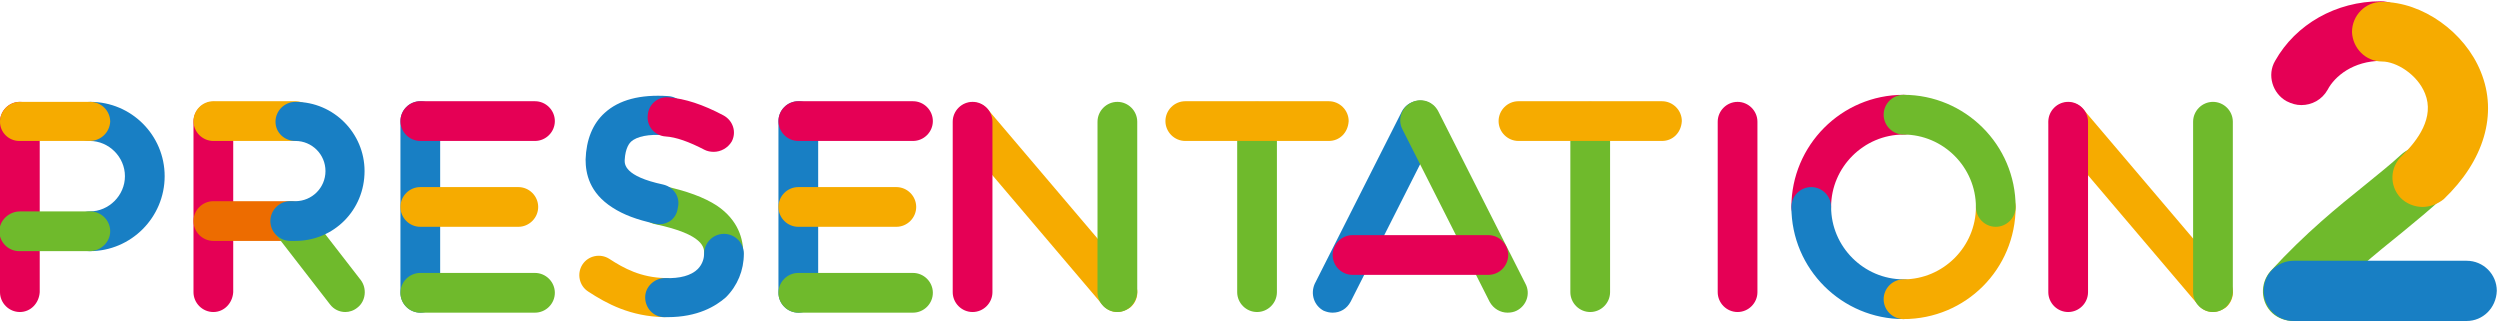 <?xml version="1.0" encoding="utf-8"?>
<!-- Generator: Adobe Illustrator 22.1.0, SVG Export Plug-In . SVG Version: 6.00 Build 0)  -->
<svg version="1.1" id="レイヤー_1" xmlns="http://www.w3.org/2000/svg" xmlns:xlink="http://www.w3.org/1999/xlink" x="0px"
	 y="0px" viewBox="0 0 390.2 51.6" style="enable-background:new 0 0 390.2 51.6;" xml:space="preserve">
<style type="text/css">
	.st0{fill:#187FC4;}
	.st1{fill:#E50055;}
	.st2{fill:#6FBA2C;}
	.st3{fill:#F6AB00;}
	.st4{fill:#ED6C00;}
</style>
<g>
	<g>
		<g>
			<path class="st0" d="M124.6,48.8c-1.7,0-3.1-1.4-3.1-3.1V18.9c0-1.7,1.4-3.1,3.1-3.1c1.7,0,3.1,1.4,3.1,3.1v26.9
				C127.7,47.4,126.3,48.8,124.6,48.8z"/>
		</g>
		<g>
			<path class="st1" d="M142.5,22h-17.9c-1.7,0-3.1-1.4-3.1-3.1s1.4-3.1,3.1-3.1h17.9c1.7,0,3.1,1.4,3.1,3.1S144.2,22,142.5,22z"/>
		</g>
		<g>
			<path class="st2" d="M142.5,48.8h-17.9c-1.7,0-3.1-1.4-3.1-3.1s1.4-3.1,3.1-3.1h17.9c1.7,0,3.1,1.4,3.1,3.1
				S144.2,48.8,142.5,48.8z"/>
		</g>
		<g>
			<path class="st3" d="M139.9,35.4h-15.3c-1.7,0-3.1-1.4-3.1-3.1c0-1.7,1.4-3.1,3.1-3.1h15.3c1.7,0,3.1,1.4,3.1,3.1
				C143,34,141.6,35.4,139.9,35.4z"/>
		</g>
	</g>
	<g>
		<g>
			<path class="st0" d="M65.6,48.8c-1.7,0-3.1-1.4-3.1-3.1V18.9c0-1.7,1.4-3.1,3.1-3.1c1.7,0,3.1,1.4,3.1,3.1v26.9
				C68.7,47.4,67.3,48.8,65.6,48.8z"/>
		</g>
		<g>
			<path class="st1" d="M83.5,22H65.6c-1.7,0-3.1-1.4-3.1-3.1s1.4-3.1,3.1-3.1h17.9c1.7,0,3.1,1.4,3.1,3.1S85.2,22,83.5,22z"/>
		</g>
		<g>
			<path class="st2" d="M83.5,48.8H65.6c-1.7,0-3.1-1.4-3.1-3.1s1.4-3.1,3.1-3.1h17.9c1.7,0,3.1,1.4,3.1,3.1S85.2,48.8,83.5,48.8z"
				/>
		</g>
		<g>
			<path class="st3" d="M80.9,35.4H65.6c-1.7,0-3.1-1.4-3.1-3.1c0-1.7,1.4-3.1,3.1-3.1h15.3c1.7,0,3.1,1.4,3.1,3.1
				C84,34,82.6,35.4,80.9,35.4z"/>
		</g>
	</g>
	<g>
		<g>
			<path class="st1" d="M282.7,35.4c-1.7,0-3.1-1.4-3.1-3.1c0-9.6,7.8-17.5,17.5-17.5c1.7,0,3.1,1.4,3.1,3.1s-1.4,3.1-3.1,3.1
				c-6.2,0-11.3,5.1-11.3,11.3C285.8,34,284.4,35.4,282.7,35.4z"/>
		</g>
		<g>
			<path class="st0" d="M297.1,49.8c-9.6,0-17.5-7.8-17.5-17.5c0-1.7,1.4-3.1,3.1-3.1s3.1,1.4,3.1,3.1c0,6.2,5.1,11.3,11.3,11.3
				c1.7,0,3.1,1.4,3.1,3.1S298.8,49.8,297.1,49.8z"/>
		</g>
		<g>
			<path class="st3" d="M297.1,49.8c-1.7,0-3.1-1.4-3.1-3.1s1.4-3.1,3.1-3.1c6.2,0,11.3-5.1,11.3-11.3c0-1.7,1.4-3.1,3.1-3.1
				s3.1,1.4,3.1,3.1C314.6,42,306.8,49.8,297.1,49.8z"/>
		</g>
		<g>
			<path class="st2" d="M311.5,35.4c-1.7,0-3.1-1.4-3.1-3.1c0-6.2-5.1-11.3-11.3-11.3c-1.7,0-3.1-1.4-3.1-3.1s1.4-3.1,3.1-3.1
				c9.6,0,17.5,7.8,17.5,17.5C314.6,34,313.2,35.4,311.5,35.4z"/>
		</g>
	</g>
	<g>
		<g>
			<g>
				<path class="st0" d="M208,48.8c-0.5,0-0.9-0.1-1.4-0.3c-1.5-0.8-2.1-2.6-1.4-4.2l13.6-26.9c0.8-1.5,2.6-2.1,4.2-1.4
					c1.5,0.8,2.1,2.6,1.4,4.2l-13.6,26.9C210.2,48.2,209.2,48.8,208,48.8z"/>
			</g>
			<g>
				<path class="st2" d="M235.3,48.8c-1.1,0-2.2-0.6-2.8-1.7l-13.6-26.9c-0.8-1.5-0.2-3.4,1.4-4.2c1.5-0.8,3.4-0.2,4.2,1.4
					l13.6,26.9c0.8,1.5,0.2,3.4-1.4,4.2C236.3,48.7,235.8,48.8,235.3,48.8z"/>
			</g>
		</g>
		<g>
			<path class="st1" d="M232.3,42.9h-21.2c-1.7,0-3.1-1.4-3.1-3.1s1.4-3.1,3.1-3.1h21.2c1.7,0,3.1,1.4,3.1,3.1S234,42.9,232.3,42.9z
				"/>
		</g>
	</g>
	<g>
		<g>
			<path class="st3" d="M174.4,48.7c-0.9,0-1.7-0.4-2.3-1.1L149.5,21c-1.1-1.3-0.9-3.2,0.4-4.3c1.3-1.1,3.2-0.9,4.3,0.4l22.6,26.6
				c1.1,1.3,0.9,3.2-0.4,4.3C175.8,48.4,175.1,48.7,174.4,48.7z"/>
		</g>
		<g>
			<path class="st2" d="M174.4,48.7c-1.7,0-3.1-1.4-3.1-3.1V19c0-1.7,1.4-3.1,3.1-3.1s3.1,1.4,3.1,3.1v26.6
				C177.4,47.3,176.1,48.7,174.4,48.7z"/>
		</g>
		<g>
			<path class="st1" d="M151.8,48.7c-1.7,0-3.1-1.4-3.1-3.1V19c0-1.7,1.4-3.1,3.1-3.1c1.7,0,3.1,1.4,3.1,3.1v26.6
				C154.9,47.3,153.5,48.7,151.8,48.7z"/>
		</g>
	</g>
	<g>
		<g>
			<path class="st3" d="M345.4,48.7c-0.9,0-1.7-0.4-2.3-1.1L320.5,21c-1.1-1.3-0.9-3.2,0.4-4.3c1.3-1.1,3.2-0.9,4.3,0.4l22.6,26.6
				c1.1,1.3,0.9,3.2-0.4,4.3C346.8,48.4,346.1,48.7,345.4,48.7z"/>
		</g>
		<g>
			<path class="st2" d="M345.4,48.7c-1.7,0-3.1-1.4-3.1-3.1V19c0-1.7,1.4-3.1,3.1-3.1c1.7,0,3.1,1.4,3.1,3.1v26.6
				C348.4,47.3,347.1,48.7,345.4,48.7z"/>
		</g>
		<g>
			<path class="st1" d="M322.8,48.7c-1.7,0-3.1-1.4-3.1-3.1V19c0-1.7,1.4-3.1,3.1-3.1s3.1,1.4,3.1,3.1v26.6
				C325.9,47.3,324.5,48.7,322.8,48.7z"/>
		</g>
	</g>
	<g>
		<g>
			<g>
				<path class="st1" d="M3.1,48.7c-1.7,0-3.1-1.4-3.1-3.1V19c0-1.7,1.4-3.1,3.1-3.1s3.1,1.4,3.1,3.1v26.6
					C6.1,47.3,4.8,48.7,3.1,48.7z"/>
			</g>
		</g>
		<g>
			<path class="st0" d="M14,39.2c-1.7,0-3.1-1.4-3.1-3.1S12.4,33,14,33c3,0,5.5-2.5,5.5-5.5c0-3-2.5-5.5-5.5-5.5
				C12.4,22,11,20.7,11,19c0-1.7,1.4-3.1,3.1-3.1c6.4,0,11.6,5.2,11.6,11.6C25.7,33.9,20.5,39.2,14,39.2z"/>
		</g>
		<g>
			<path class="st2" d="M14,39.2h-11c-1.7,0-3.1-1.4-3.1-3.1S1.4,33,3.1,33h11c1.7,0,3.1,1.4,3.1,3.1S15.7,39.2,14,39.2z"/>
		</g>
		<g>
			<path class="st3" d="M14,22h-11C1.4,22,0,20.7,0,19c0-1.7,1.4-3.1,3.1-3.1h11c1.7,0,3.1,1.4,3.1,3.1C17.1,20.7,15.7,22,14,22z"/>
		</g>
	</g>
	<g>
		<g>
			<path class="st1" d="M271.2,48.7c-1.7,0-3.1-1.4-3.1-3.1V19c0-1.7,1.4-3.1,3.1-3.1s3.1,1.4,3.1,3.1v26.6
				C274.3,47.3,272.9,48.7,271.2,48.7z"/>
		</g>
	</g>
	<g>
		<g>
			<path class="st2" d="M196.2,48.7c-1.7,0-3.1-1.4-3.1-3.1V19c0-1.7,1.4-3.1,3.1-3.1c1.7,0,3.1,1.4,3.1,3.1v26.6
				C199.3,47.3,197.9,48.7,196.2,48.7z"/>
		</g>
		<g>
			<path class="st3" d="M207.4,22H185c-1.7,0-3.1-1.4-3.1-3.1c0-1.7,1.4-3.1,3.1-3.1h22.4c1.7,0,3.1,1.4,3.1,3.1
				C210.4,20.7,209.1,22,207.4,22z"/>
		</g>
	</g>
	<g>
		<g>
			<path class="st2" d="M248.2,48.7c-1.7,0-3.1-1.4-3.1-3.1V19c0-1.7,1.4-3.1,3.1-3.1c1.7,0,3.1,1.4,3.1,3.1v26.6
				C251.3,47.3,249.9,48.7,248.2,48.7z"/>
		</g>
		<g>
			<path class="st3" d="M259.4,22H237c-1.7,0-3.1-1.4-3.1-3.1c0-1.7,1.4-3.1,3.1-3.1h22.4c1.7,0,3.1,1.4,3.1,3.1
				C262.4,20.7,261.1,22,259.4,22z"/>
		</g>
	</g>
	<g>
		<g>
			<g>
				<path class="st2" d="M113,42.6c-1.7,0-3.1-1.4-3.1-3.1c0-0.8,0-2.9-7.6-4.5c-1.7-0.3-2.7-2-2.4-3.6c0.3-1.7,2-2.7,3.6-2.4
					c3.7,0.8,6.4,1.8,8.4,3.1c3.4,2.3,4.1,5.3,4.1,7.4C116,41.2,114.7,42.6,113,42.6z"/>
			</g>
			<g>
				<path class="st3" d="M103.7,49.5C103.7,49.5,103.7,49.5,103.7,49.5c-5.3-0.1-9-2.1-11.9-4c-1.4-0.9-1.8-2.8-0.9-4.2
					c0.9-1.4,2.8-1.8,4.2-0.9c2.3,1.5,4.9,2.9,8.7,3c1.7,0,3,1.4,3,3.1C106.8,48.2,105.4,49.5,103.7,49.5z"/>
			</g>
			<g>
				<path class="st0" d="M104.2,49.5c-0.2,0-0.3,0-0.5,0c-1.7,0-3-1.4-3-3.1c0-1.7,1.5-3,3.1-3c2.3,0.1,4.1-0.4,5.1-1.4
					c0.8-0.8,1-1.8,1-2.4c0-1.7,1.4-3.1,3.1-3.1c1.7,0,3.1,1.4,3.1,3.1c0,2.6-1,5-2.8,6.8C111.7,47.8,108.9,49.5,104.2,49.5z"/>
			</g>
			<g>
				<path class="st0" d="M102.9,35c-0.2,0-0.4,0-0.7-0.1c-2.8-0.6-4.9-1.4-6.6-2.5c-3.6-2.3-4.2-5.3-4.2-7.5c0.1-3.1,1.1-5.6,3-7.3
					c2.2-2,5.5-2.9,9.9-2.6c1.7,0.1,3,1.6,2.8,3.3c-0.1,1.7-1.6,3-3.3,2.8c-2.6-0.2-4.4,0.2-5.3,1c-0.2,0.2-0.9,0.9-1,2.9
					c0,0.6-0.1,2.5,6,3.8c1.7,0.4,2.7,2,2.3,3.6C105.6,34.1,104.3,35,102.9,35z"/>
			</g>
			<g>
				<path class="st1" d="M111.4,23.7c-0.5,0-1-0.1-1.4-0.3c-2.5-1.3-4.5-2-6.1-2.1c-1.7-0.1-3-1.6-2.8-3.3c0.1-1.7,1.6-3,3.3-2.8
					c2.5,0.2,5.3,1.1,8.5,2.8c1.5,0.8,2.1,2.6,1.3,4.1C113.6,23.1,112.5,23.7,111.4,23.7z"/>
			</g>
		</g>
	</g>
	<g>
		<g>
			<g>
				<g>
					<g>
						<path class="st1" d="M33.3,48.7c-1.7,0-3.1-1.4-3.1-3.1V19c0-1.7,1.4-3.1,3.1-3.1c1.7,0,3.1,1.4,3.1,3.1v26.6
							C36.3,47.3,35,48.7,33.3,48.7z"/>
					</g>
				</g>
				<g>
					<path class="st4" d="M45.3,37.6H33.3c-1.7,0-3.1-1.4-3.1-3.1c0-1.7,1.4-3.1,3.1-3.1h12.1c1.7,0,3.1,1.4,3.1,3.1
						C48.4,36.3,47,37.6,45.3,37.6z"/>
				</g>
				<g>
					<path class="st3" d="M46.1,22H33.3c-1.7,0-3.1-1.4-3.1-3.1s1.4-3.1,3.1-3.1h12.8c1.7,0,3.1,1.4,3.1,3.1S47.8,22,46.1,22z"/>
				</g>
			</g>
			<g>
				<path class="st2" d="M53.9,48.7c-0.9,0-1.8-0.4-2.4-1.2l-8.6-11.1c-1-1.3-0.8-3.3,0.5-4.3c1.3-1,3.3-0.8,4.3,0.5l8.6,11.1
					c1,1.3,0.8,3.3-0.5,4.3C55.2,48.5,54.5,48.7,53.9,48.7z"/>
			</g>
		</g>
		<g>
			<path class="st0" d="M46.1,37.6h-0.8c-1.7,0-3.1-1.4-3.1-3.1c0-1.7,1.4-3.1,3.1-3.1h0.8c2.6,0,4.7-2.1,4.7-4.7
				c0-2.6-2.1-4.7-4.7-4.7C44.4,22,43,20.7,43,19s1.4-3.1,3.1-3.1c6,0,10.8,4.9,10.8,10.8C56.9,32.8,52.1,37.6,46.1,37.6z"/>
		</g>
	</g>
	<g>
		<g>
			<path class="st2" d="M357.9,50.1c-1.1,0-2.3-0.4-3.2-1.2c-1.9-1.7-2-4.7-0.3-6.6c5.5-6,10.6-10.1,14.7-13.4
				c2.2-1.8,4.1-3.3,5.6-4.7c1.9-1.8,4.8-1.7,6.6,0.2c1.8,1.9,1.7,4.8-0.2,6.6c-1.8,1.7-3.9,3.4-6.2,5.3c-4.1,3.3-8.7,7-13.7,12.4
				C360.4,49.6,359.2,50.1,357.9,50.1z"/>
		</g>
		<g>
			<path class="st1" d="M359.2,16.4c-0.8,0-1.5-0.2-2.3-0.6c-2.2-1.2-3.1-4.1-1.8-6.3c3.2-5.7,9.5-9.3,16.5-9.3c0,0,0,0,0,0
				c2.6,0,4.6,2.1,4.7,4.6c0,2.6-2.1,4.7-4.6,4.7c-4.4,0-7.3,2.4-8.4,4.5C362.4,15.6,360.8,16.4,359.2,16.4z"/>
		</g>
		<g>
			<path class="st3" d="M378.1,32.3c-1.2,0-2.5-0.5-3.4-1.4c-1.8-1.9-1.7-4.8,0.2-6.6c2.5-2.4,5.1-6,3.6-9.7c-1.2-3-4.5-5-6.7-5
				c0,0,0,0,0,0c-2.6,0-4.6-2.1-4.7-4.6c0-2.6,2.1-4.7,4.6-4.7c0,0,0,0,0.1,0c6.3,0,12.9,4.7,15.4,10.9c2.7,6.6,0.5,13.9-5.8,19.9
				C380.4,31.9,379.2,32.3,378.1,32.3z"/>
		</g>
		<g>
			<path class="st0" d="M385,50.1h-27c-2.6,0-4.7-2.1-4.7-4.7c0-2.6,2.1-4.7,4.7-4.7h27c2.6,0,4.7,2.1,4.7,4.7
				C389.6,48.1,387.5,50.1,385,50.1z"/>
		</g>
	</g>
</g>
</svg>
